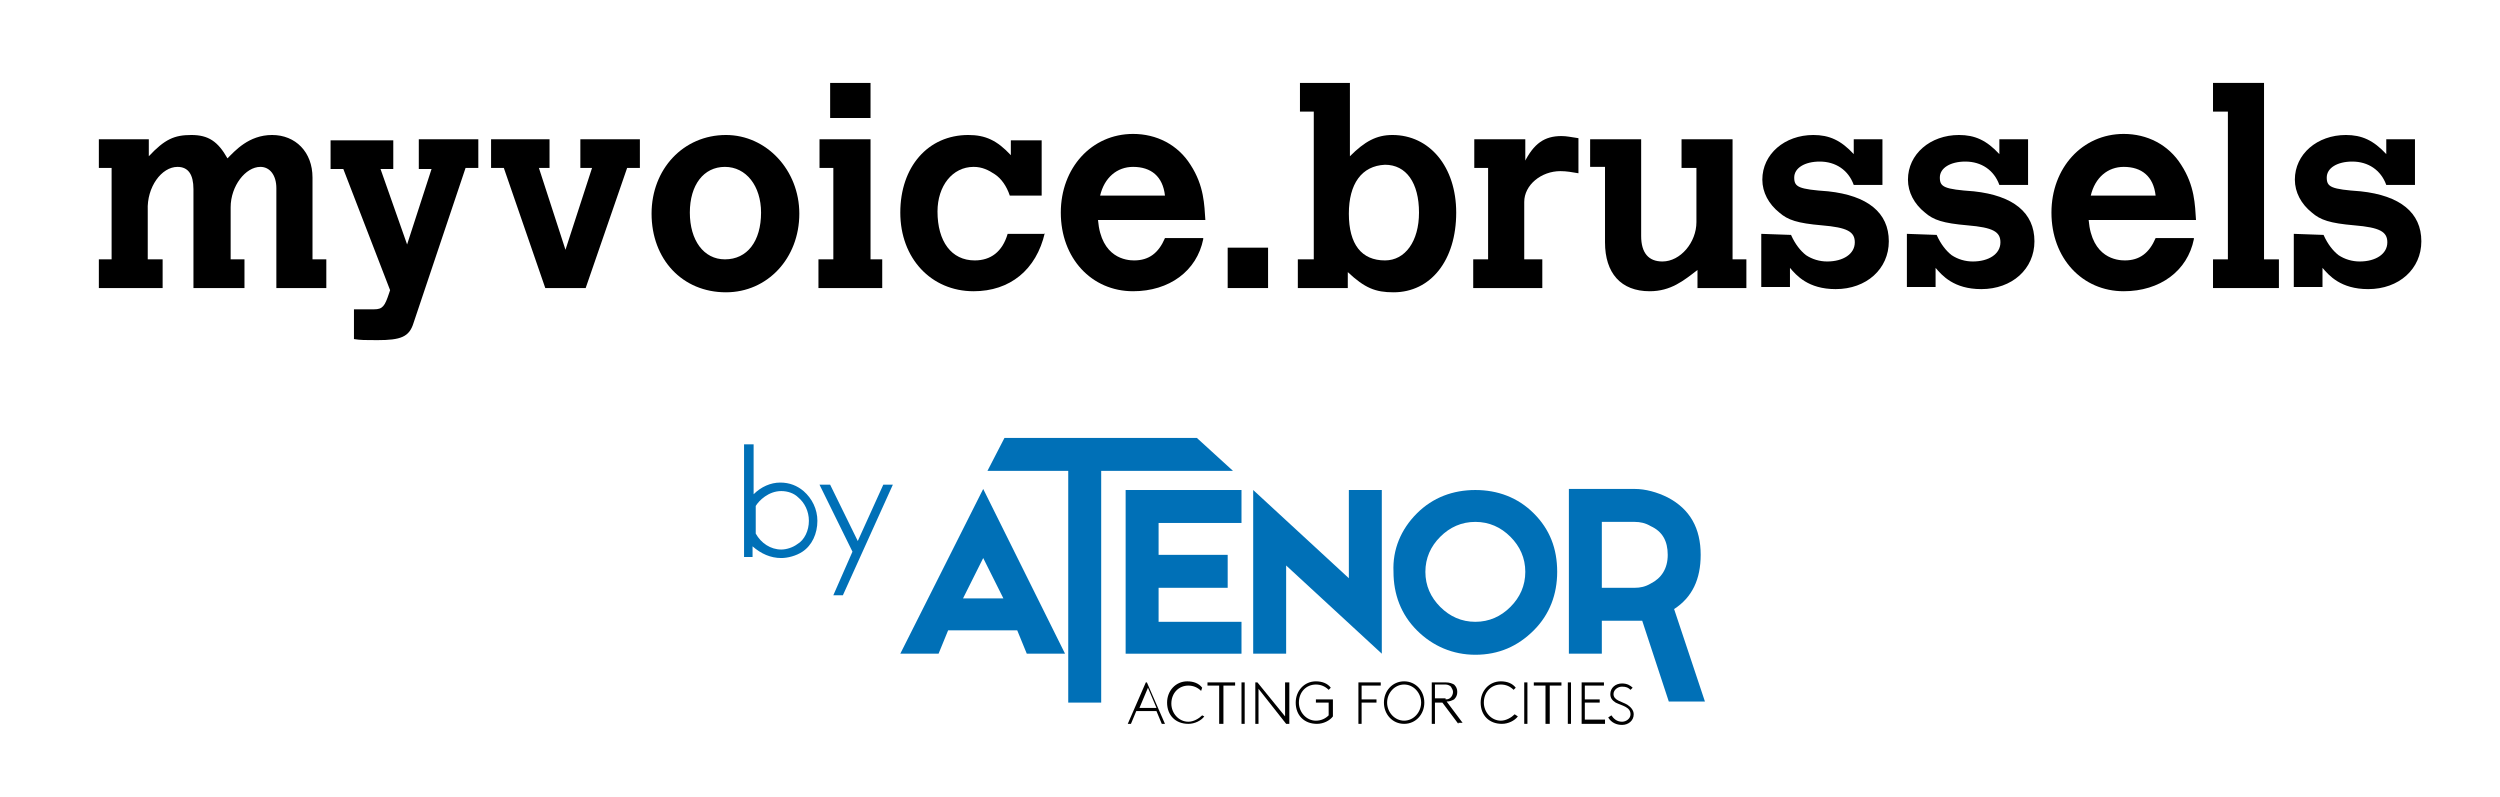 <?xml version="1.0" encoding="utf-8"?>
<!-- Generator: Adobe Illustrator 20.0.0, SVG Export Plug-In . SVG Version: 6.00 Build 0)  -->
<!DOCTYPE svg PUBLIC "-//W3C//DTD SVG 1.1//EN" "http://www.w3.org/Graphics/SVG/1.1/DTD/svg11.dtd">
<svg version="1.1" id="Calque_1" xmlns="http://www.w3.org/2000/svg" xmlns:xlink="http://www.w3.org/1999/xlink" x="0px" y="0px"
	 viewBox="0 0 235.2 75" style="enable-background:new 0 0 235.2 75;" xml:space="preserve">
<style type="text/css">
	.st0{fill:#0070B7;}
</style>
<g>
	<path d="M14,14.7c1.5-1.6,2.4-2,4-2s2.5,0.6,3.4,2.2c0.7-0.7,2-2.2,4.2-2.2s3.8,1.6,3.8,4v7.7h1.3v2.7H26v-9.4c0-1.2-0.6-2-1.5-2
		c-1.4,0-2.8,1.8-2.8,3.8v4.9H23v2.7h-4.8v-9.3c0-1.4-0.5-2.1-1.5-2.1c-1.5,0-2.9,1.9-2.8,4.1v4.6h1.4v2.7h-6v-2.7h1.2v-8.6H9.3
		v-2.7H14V14.7z"/>
	<path d="M39.2,13.1H45v2.7h-1.2l-4.9,14.6c-0.4,1.3-1.2,1.6-3.4,1.6c-1.1,0-1.6,0-2.2-0.1v-2.8h1.9c0.8,0,1-0.3,1.4-1.5l0.1-0.3
		l-4.4-11.4h-1.2v-2.7H37v2.7h-1.2l2.5,7.1l2.3-7.1h-1.2v-2.8H39.2z"/>
</g>
<polygon points="54.6,13.1 60.2,13.1 60.2,15.8 59,15.8 55.1,27.1 51.3,27.1 47.4,15.8 46.2,15.8 46.2,13.1 51.7,13.1 51.7,15.8 
	50.7,15.8 53.2,23.5 55.7,15.8 54.6,15.8 "/>
<g>
	<path d="M64.9,20c0,2.6,1.3,4.4,3.3,4.4c2.1,0,3.4-1.7,3.4-4.4c0-2.5-1.4-4.3-3.4-4.3C66.2,15.7,64.9,17.4,64.9,20 M75.2,20.1
		c0,4.2-3,7.4-6.9,7.4c-4.1,0-7-3.1-7-7.4c0-4.2,3-7.4,7-7.4C72.1,12.7,75.2,16,75.2,20.1"/>
</g>
<path d="M78.1,7.8h3.8v3.3h-3.8V7.8z M77.1,13.1h4.8v11.3H83v2.7h-6v-2.7h1.4v-8.6h-1.3V13.1z"/>
<g>
	<path d="M98.3,21.9c-0.8,3.5-3.3,5.5-6.7,5.5c-4,0-6.9-3.1-6.9-7.4c0-4.3,2.6-7.3,6.4-7.3c1.6,0,2.7,0.5,4,1.9v-1.4H98v5.2h-3
		c-0.3-0.9-0.8-1.6-1.4-2s-1.2-0.7-2-0.7c-2,0-3.4,1.8-3.4,4.2c0,2.8,1.3,4.6,3.5,4.6c1.5,0,2.6-0.8,3.1-2.5h3.5V21.9z"/>
	<path d="M109.6,18.4c-0.2-1.8-1.3-2.7-3-2.7c-1.5,0-2.7,1-3.1,2.7H109.6z M113.2,22.5c-0.6,3-3.2,4.9-6.6,4.9
		c-3.9,0-6.8-3.1-6.8-7.4c0-4.2,2.9-7.4,6.8-7.4c2.2,0,4.2,1,5.4,2.9c1.3,2,1.3,3.8,1.4,5.2h-10.1c0.3,3.6,2.7,3.8,3.4,3.8
		c1.4,0,2.3-0.7,2.9-2.1h3.6V22.5z"/>
</g>
<rect x="115.5" y="23.3" width="3.8" height="3.8"/>
<g>
	<path d="M126.9,20.1c0,2.9,1.2,4.4,3.4,4.4c1.9,0,3.2-1.8,3.2-4.5c0-2.8-1.2-4.5-3.2-4.5C128.1,15.6,126.9,17.3,126.9,20.1
		 M122.2,7.8h4.8v6.9c1.4-1.4,2.5-2,4-2c3.5,0,6,3,6,7.3c0,4.5-2.4,7.5-5.9,7.5c-1.7,0-2.7-0.4-4.3-1.9v1.5h-4.7v-2.7h1.5V10.5h-1.3
		V7.8H122.2z"/>
	<path d="M143.4,15.3c0.9-1.8,1.9-2.5,3.5-2.5c0.5,0,0.9,0.1,1.6,0.2v3.3c-0.6-0.1-1.1-0.2-1.7-0.2c-1.8,0-3.4,1.3-3.4,2.9v5.4h1.7
		v2.7h-6.5v-2.7h1.4v-8.6h-1.3v-2.7h4.8v2.2H143.4z"/>
	<path d="M149.6,13.1h4.8v9.1c0,1.6,0.7,2.4,2,2.4c1.7,0,3.2-1.8,3.2-3.7v-5.1h-1.4v-2.7h4.8v11.3h1.3v2.7h-4.6v-1.7
		c-1.3,1-2.5,2-4.5,2c-2.7,0-4.2-1.7-4.2-4.6v-7.1h-1.4L149.6,13.1L149.6,13.1z"/>
	<path d="M168.5,22.1c0.4,0.9,0.9,1.5,1.4,1.9c0.6,0.4,1.3,0.6,2,0.6c1.5,0,2.6-0.7,2.6-1.8c0-1-0.7-1.4-3.1-1.6
		c-2.3-0.2-3.2-0.5-4-1.2c-1-0.8-1.6-1.9-1.6-3.1c0-2.4,2.1-4.2,4.8-4.2c1.5,0,2.6,0.5,3.8,1.8v-1.4h2.7v4.3h-2.7
		c-0.5-1.4-1.7-2.2-3.2-2.2c-1.4,0-2.4,0.6-2.4,1.5c0,0.9,0.4,1.1,3.2,1.3c3.7,0.4,5.7,2,5.7,4.7c0,2.6-2.1,4.5-5,4.5
		c-2.6,0-3.7-1.3-4.3-2V27h-2.7v-5L168.5,22.1L168.5,22.1z"/>
	<path d="M182.2,22.1c0.4,0.9,0.9,1.5,1.4,1.9c0.6,0.4,1.3,0.6,2,0.6c1.5,0,2.6-0.7,2.6-1.8c0-1-0.7-1.4-3.1-1.6
		c-2.3-0.2-3.2-0.5-4-1.2c-1-0.8-1.6-1.9-1.6-3.1c0-2.4,2.1-4.2,4.8-4.2c1.5,0,2.6,0.5,3.8,1.8v-1.4h2.7v4.3h-2.7
		c-0.5-1.4-1.7-2.2-3.2-2.2c-1.4,0-2.4,0.6-2.4,1.5c0,0.9,0.4,1.1,3.2,1.3c3.7,0.4,5.7,2,5.7,4.7c0,2.6-2.1,4.5-5,4.5
		c-2.6,0-3.7-1.3-4.3-2V27h-2.7v-5L182.2,22.1L182.2,22.1z"/>
	<path d="M202.8,18.4c-0.2-1.8-1.3-2.7-3-2.7c-1.5,0-2.7,1-3.1,2.7H202.8z M206.4,22.5c-0.6,3-3.2,4.9-6.6,4.9
		c-3.9,0-6.8-3.1-6.8-7.4c0-4.2,2.9-7.4,6.8-7.4c2.2,0,4.2,1,5.4,2.9c1.3,2,1.3,3.8,1.4,5.2h-10.1c0.3,3.6,2.7,3.8,3.4,3.8
		c1.4,0,2.3-0.7,2.9-2.1h3.6V22.5z"/>
</g>
<polygon points="208.2,7.8 213,7.8 213,24.4 214.4,24.4 214.4,27.1 208.2,27.1 208.2,24.4 209.6,24.4 209.6,10.5 208.2,10.5 "/>
<g>
	<path d="M218.6,22.1c0.4,0.9,0.9,1.5,1.4,1.9c0.6,0.4,1.3,0.6,2,0.6c1.5,0,2.6-0.7,2.6-1.8c0-1-0.7-1.4-3.1-1.6
		c-2.3-0.2-3.2-0.5-4-1.2c-1-0.8-1.6-1.9-1.6-3.1c0-2.4,2.1-4.2,4.8-4.2c1.5,0,2.6,0.5,3.8,1.8v-1.4h2.7v4.3h-2.7
		c-0.5-1.4-1.7-2.2-3.2-2.2c-1.4,0-2.4,0.6-2.4,1.5c0,0.9,0.4,1.1,3.2,1.3c3.7,0.4,5.7,2,5.7,4.7c0,2.6-2.1,4.5-5,4.5
		c-2.6,0-3.7-1.3-4.3-2V27h-2.7v-5L218.6,22.1L218.6,22.1z"/>
</g>
<g>
	<path class="st0" d="M84.7,61.5h3.6l0.9-2.2h6.5l0.9,2.2h3.6l-7.7-15.5L84.7,61.5z M92.5,52.5l1.9,3.8h-3.8L92.5,52.5z"/>
	<polygon class="st0" points="94.5,41.2 92.9,44.3 100.5,44.3 100.5,66.1 103.6,66.1 103.6,44.3 116,44.3 112.6,41.2 	"/>
	<polygon class="st0" points="116.8,46.1 116.8,49.2 109,49.2 109,52.2 115.5,52.2 115.5,55.3 109,55.3 109,58.5 116.8,58.5 
		116.8,61.5 105.9,61.5 105.9,46.1 	"/>
	<polygon class="st0" points="117.9,61.5 117.9,46.1 126.9,54.4 126.9,46.1 130,46.1 130,61.5 121,53.2 121,61.5 	"/>
	<g>
		<path class="st0" d="M133.3,48.3c1.5-1.5,3.4-2.2,5.5-2.2c2.1,0,4,0.7,5.5,2.2c1.5,1.5,2.2,3.3,2.2,5.5c0,2.1-0.7,4-2.2,5.5
			c-1.5,1.5-3.3,2.3-5.5,2.3c-2.1,0-4-0.8-5.5-2.3c-1.5-1.5-2.2-3.4-2.2-5.5C131,51.7,131.8,49.8,133.3,48.3 M135.5,57.1
			c0.9,0.9,2,1.4,3.3,1.4c1.3,0,2.4-0.5,3.3-1.4c0.9-0.9,1.4-2,1.4-3.3c0-1.3-0.5-2.4-1.4-3.3c-0.9-0.9-2-1.4-3.3-1.4
			c-1.3,0-2.4,0.5-3.3,1.4c-0.9,0.9-1.4,2-1.4,3.3C134.1,55.1,134.6,56.2,135.5,57.1"/>
		<path class="st0" d="M160,52.2c0,2.3-0.8,4-2.5,5.1l2.9,8.7H157l-2.5-7.6c-0.3,0-0.5,0-0.7,0h-3.1v3.1h-3.1V46h6.2
			c1,0,2.1,0.3,3.1,0.8C159,47.9,160,49.7,160,52.2 M153.8,55.3c0.5,0,1-0.1,1.5-0.4c1-0.5,1.6-1.4,1.6-2.7c0-1.3-0.5-2.2-1.6-2.7
			c-0.5-0.3-1-0.4-1.5-0.4h-3.1v6.2H153.8z"/>
	</g>
	<path d="M108,64.7l0.8,1.9h-1.6L108,64.7z M107.8,64.2l-1.7,3.9h0.3l0.5-1.2h1.9l0.5,1.2h0.3l-1.7-3.9H107.8z"/>
	<g>
		<path d="M113.3,67.4c-0.3,0.4-0.9,0.7-1.5,0.7c-1.2,0-2-0.8-2-2c0-1.1,0.8-2,1.9-2c0.6,0,1.1,0.2,1.4,0.6L113,65
			c-0.3-0.3-0.7-0.5-1.2-0.5c-0.9,0-1.6,0.7-1.6,1.7c0,0.9,0.7,1.7,1.6,1.7c0.5,0,1-0.3,1.3-0.6L113.3,67.4z"/>
	</g>
	<polygon points="113.6,64.2 113.6,64.5 114.7,64.5 114.7,68.1 115.1,68.1 115.1,64.5 116.2,64.5 116.2,64.2 	"/>
	<rect x="116.8" y="64.2" width="0.3" height="3.9"/>
	<polygon points="120.9,64.2 120.9,67.4 118.3,64.2 118.1,64.2 118.1,68.1 118.4,68.1 118.4,64.8 121,68.1 121.3,68.1 121.3,64.2 	
		"/>
	<g>
		<path d="M125.1,66.1h-1.3v-0.3h1.6v1.6c-0.3,0.4-0.9,0.7-1.5,0.7c-1.2,0-2-0.8-2-2c0-1.1,0.8-2,1.9-2c0.6,0,1.1,0.2,1.4,0.6
			l-0.2,0.2c-0.3-0.3-0.7-0.5-1.2-0.5c-0.9,0-1.6,0.7-1.6,1.7c0,0.9,0.7,1.7,1.6,1.7c0.5,0,0.9-0.2,1.2-0.5V66.1z"/>
	</g>
	<polygon points="127.8,64.2 127.8,68.1 128.1,68.1 128.1,66.1 129.5,66.1 129.5,65.8 128.1,65.8 128.1,64.5 129.9,64.5 129.9,64.2 
			"/>
	<g>
		<path d="M132.1,67.8c0.9,0,1.6-0.8,1.6-1.7s-0.7-1.7-1.6-1.7c-0.9,0-1.6,0.8-1.6,1.7S131.2,67.8,132.1,67.8 M132.1,64.1
			c1.1,0,1.9,0.9,1.9,2c0,1.1-0.8,2-1.9,2s-1.9-0.9-1.9-2C130.2,65,131,64.1,132.1,64.1"/>
		<path d="M136,65.8c0.3,0,0.4-0.1,0.5-0.2c0.1-0.1,0.2-0.3,0.2-0.5c0-0.2-0.1-0.3-0.2-0.5c-0.1-0.1-0.3-0.2-0.5-0.2h-1v1.3H136z
			 M137.2,68.1l-1.5-2H135v2h-0.3v-3.9h1.3c0.4,0,0.6,0.1,0.8,0.2c0.2,0.2,0.3,0.4,0.3,0.7c0,0.3-0.1,0.5-0.3,0.7
			c-0.2,0.1-0.4,0.2-0.7,0.2l1.5,2H137.2z"/>
		<path d="M142.8,67.4c-0.3,0.4-0.9,0.7-1.5,0.7c-1.2,0-2-0.8-2-2c0-1.1,0.8-2,1.9-2c0.6,0,1.1,0.2,1.4,0.6l-0.2,0.2
			c-0.3-0.3-0.7-0.5-1.2-0.5c-0.9,0-1.6,0.7-1.6,1.7c0,0.9,0.7,1.7,1.6,1.7c0.5,0,1-0.3,1.3-0.6L142.8,67.4z"/>
	</g>
	<rect x="143.4" y="64.2" width="0.3" height="3.9"/>
	<polygon points="144.3,64.2 144.3,64.5 145.4,64.5 145.4,68.1 145.8,68.1 145.8,64.5 146.9,64.5 146.9,64.2 	"/>
	<rect x="147.5" y="64.2" width="0.3" height="3.9"/>
	<polygon points="148.8,64.2 148.8,68.1 151,68.1 151,67.7 149.1,67.7 149.1,66.1 150.5,66.1 150.5,65.8 149.1,65.8 149.1,64.5 
		150.9,64.5 150.9,64.2 	"/>
	<g>
		<path d="M151.6,67.3c0.2,0.3,0.5,0.6,1,0.6c0.4,0,0.8-0.3,0.8-0.7c0-0.7-0.8-0.8-1.4-1.1c-0.3-0.2-0.5-0.4-0.5-0.8
			c0-0.6,0.5-1,1.1-1c0.5,0,0.8,0.2,1,0.4l-0.2,0.2c-0.2-0.2-0.4-0.3-0.8-0.3c-0.4,0-0.8,0.3-0.8,0.7c0,0.6,0.8,0.7,1.3,1
			c0.3,0.2,0.6,0.5,0.6,0.9c0,0.6-0.5,1-1.1,1c-0.5,0-1-0.2-1.3-0.7L151.6,67.3z"/>
		<path class="st0" d="M79.3,56L84,45.6h-0.9l-2.4,5.3l-2.6-5.3h-1l3.1,6.3L78.4,56H79.3z M73.5,52.5c0.6,0,1.4-0.2,2-0.6
			c0.9-0.6,1.4-1.7,1.4-2.9c0-1.1-0.5-2.1-1.3-2.8c-0.6-0.5-1.3-0.8-2.2-0.8c-0.9,0-1.8,0.4-2.5,1.1v-4.7h-0.9v10.6h0.8v-1
			C71.6,52.1,72.5,52.5,73.5,52.5 M71.1,47.6c0.3-0.5,1.2-1.4,2.4-1.4c0.6,0,1.2,0.2,1.6,0.6c0.6,0.5,1,1.3,1,2.2
			c0,0.9-0.4,1.8-1.1,2.2c-0.4,0.3-1,0.5-1.5,0.5c-1,0-1.9-0.6-2.4-1.5V47.6z"/>
	</g>
</g>
</svg>
